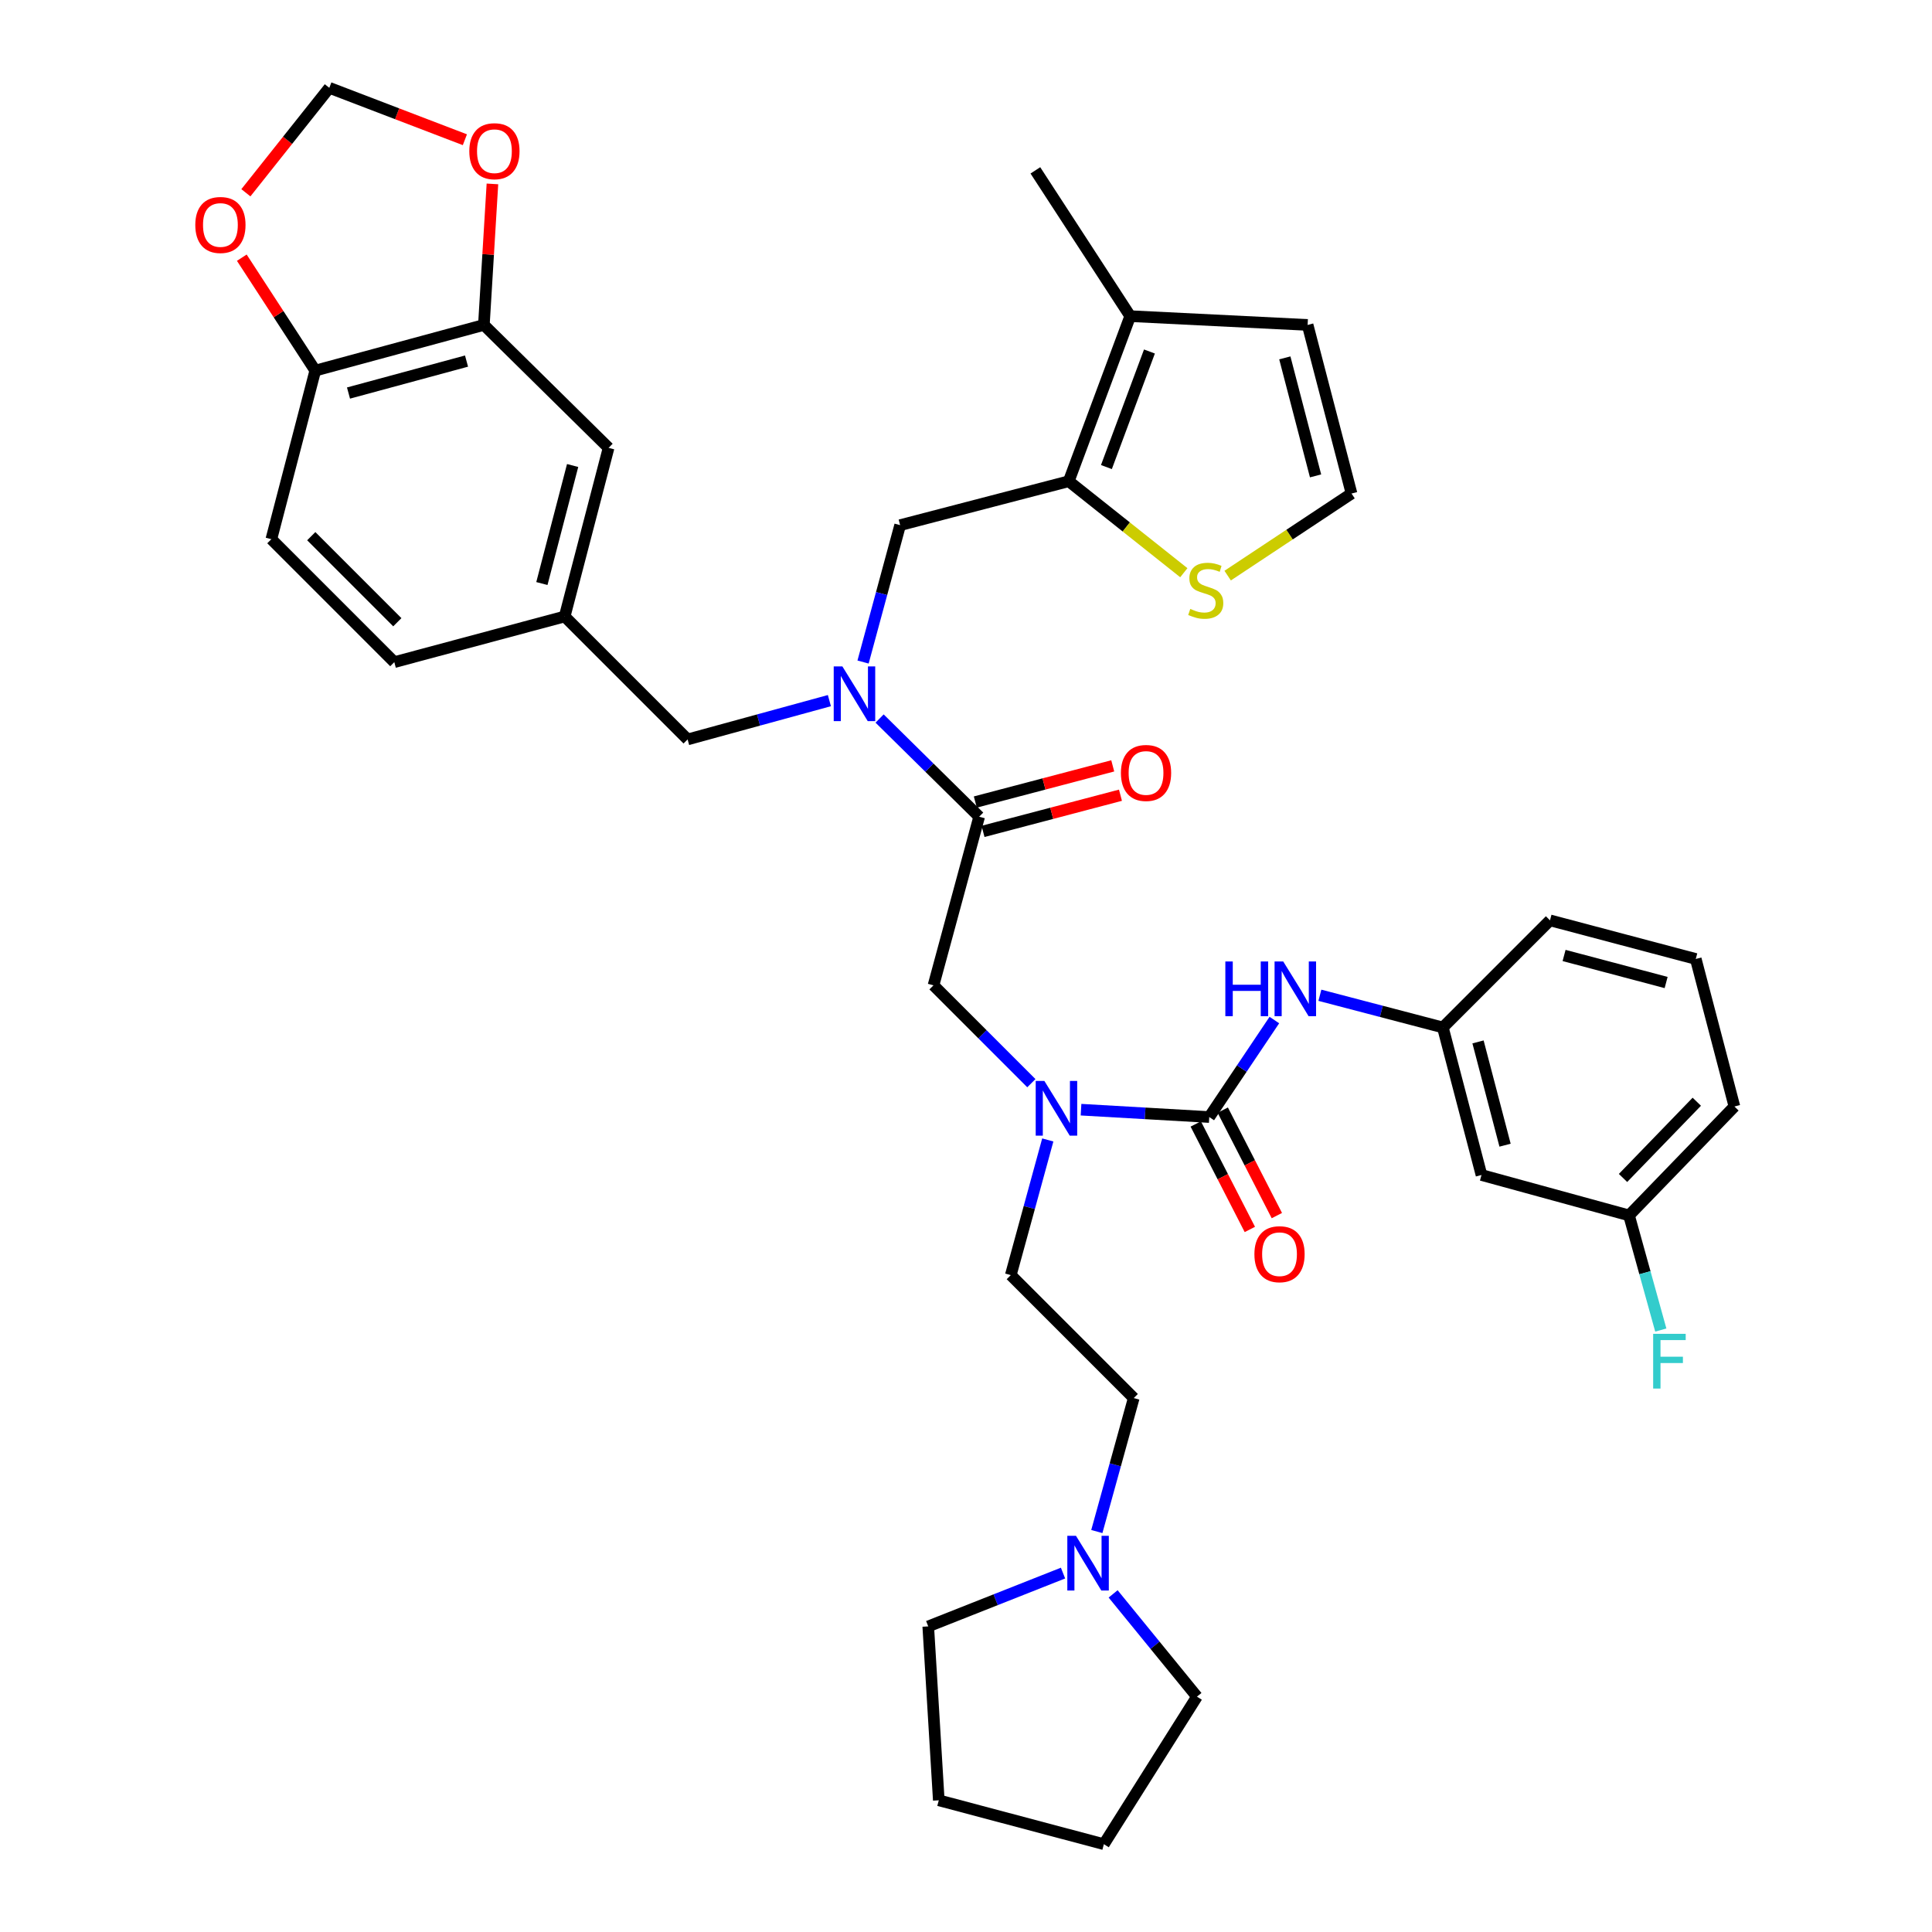 <?xml version='1.0' encoding='iso-8859-1'?>
<svg version='1.1' baseProfile='full'
              xmlns='http://www.w3.org/2000/svg'
                      xmlns:rdkit='http://www.rdkit.org/xml'
                      xmlns:xlink='http://www.w3.org/1999/xlink'
                  xml:space='preserve'
width='1000px' height='1000px' viewBox='0 0 1000 1000'>
<!-- END OF HEADER -->
<rect style='opacity:1.0;fill:#FFFFFF;stroke:none' width='1000' height='1000' x='0' y='0'> </rect>
<path class='bond-0' d='M 766.816,608.179 L 746.82,531.815' style='fill:none;fill-rule:evenodd;stroke:#000000;stroke-width:6px;stroke-linecap:butt;stroke-linejoin:miter;stroke-opacity:1' />
<path class='bond-0' d='M 779.016,592.744 L 765.018,539.29' style='fill:none;fill-rule:evenodd;stroke:#000000;stroke-width:6px;stroke-linecap:butt;stroke-linejoin:miter;stroke-opacity:1' />
<path class='bond-1' d='M 766.816,608.179 L 843.181,629.092' style='fill:none;fill-rule:evenodd;stroke:#000000;stroke-width:6px;stroke-linecap:butt;stroke-linejoin:miter;stroke-opacity:1' />
<path class='bond-2' d='M 533.829,560.651 L 508.505,535.327' style='fill:none;fill-rule:evenodd;stroke:#0000FF;stroke-width:6px;stroke-linecap:butt;stroke-linejoin:miter;stroke-opacity:1' />
<path class='bond-2' d='M 508.505,535.327 L 483.181,510.003' style='fill:none;fill-rule:evenodd;stroke:#000000;stroke-width:6px;stroke-linecap:butt;stroke-linejoin:miter;stroke-opacity:1' />
<path class='bond-3' d='M 559.539,574.371 L 592.723,576.275' style='fill:none;fill-rule:evenodd;stroke:#0000FF;stroke-width:6px;stroke-linecap:butt;stroke-linejoin:miter;stroke-opacity:1' />
<path class='bond-3' d='M 592.723,576.275 L 625.906,578.18' style='fill:none;fill-rule:evenodd;stroke:#000000;stroke-width:6px;stroke-linecap:butt;stroke-linejoin:miter;stroke-opacity:1' />
<path class='bond-4' d='M 542.331,590.039 L 532.757,625.019' style='fill:none;fill-rule:evenodd;stroke:#0000FF;stroke-width:6px;stroke-linecap:butt;stroke-linejoin:miter;stroke-opacity:1' />
<path class='bond-4' d='M 532.757,625.019 L 523.182,659.999' style='fill:none;fill-rule:evenodd;stroke:#000000;stroke-width:6px;stroke-linecap:butt;stroke-linejoin:miter;stroke-opacity:1' />
<path class='bond-5' d='M 618.917,581.765 L 632.919,609.063' style='fill:none;fill-rule:evenodd;stroke:#000000;stroke-width:6px;stroke-linecap:butt;stroke-linejoin:miter;stroke-opacity:1' />
<path class='bond-5' d='M 632.919,609.063 L 646.921,636.362' style='fill:none;fill-rule:evenodd;stroke:#FF0000;stroke-width:6px;stroke-linecap:butt;stroke-linejoin:miter;stroke-opacity:1' />
<path class='bond-5' d='M 632.896,574.595 L 646.898,601.893' style='fill:none;fill-rule:evenodd;stroke:#000000;stroke-width:6px;stroke-linecap:butt;stroke-linejoin:miter;stroke-opacity:1' />
<path class='bond-5' d='M 646.898,601.893 L 660.9,629.191' style='fill:none;fill-rule:evenodd;stroke:#FF0000;stroke-width:6px;stroke-linecap:butt;stroke-linejoin:miter;stroke-opacity:1' />
<path class='bond-6' d='M 625.906,578.18 L 642.757,553.078' style='fill:none;fill-rule:evenodd;stroke:#000000;stroke-width:6px;stroke-linecap:butt;stroke-linejoin:miter;stroke-opacity:1' />
<path class='bond-6' d='M 642.757,553.078 L 659.608,527.976' style='fill:none;fill-rule:evenodd;stroke:#0000FF;stroke-width:6px;stroke-linecap:butt;stroke-linejoin:miter;stroke-opacity:1' />
<path class='bond-7' d='M 683.169,515.147 L 714.994,523.481' style='fill:none;fill-rule:evenodd;stroke:#0000FF;stroke-width:6px;stroke-linecap:butt;stroke-linejoin:miter;stroke-opacity:1' />
<path class='bond-7' d='M 714.994,523.481 L 746.82,531.815' style='fill:none;fill-rule:evenodd;stroke:#000000;stroke-width:6px;stroke-linecap:butt;stroke-linejoin:miter;stroke-opacity:1' />
<path class='bond-8' d='M 746.82,531.815 L 802.271,476.364' style='fill:none;fill-rule:evenodd;stroke:#000000;stroke-width:6px;stroke-linecap:butt;stroke-linejoin:miter;stroke-opacity:1' />
<path class='bond-9' d='M 843.181,629.092 L 851.404,658.762' style='fill:none;fill-rule:evenodd;stroke:#000000;stroke-width:6px;stroke-linecap:butt;stroke-linejoin:miter;stroke-opacity:1' />
<path class='bond-9' d='M 851.404,658.762 L 859.627,688.431' style='fill:none;fill-rule:evenodd;stroke:#33CCCC;stroke-width:6px;stroke-linecap:butt;stroke-linejoin:miter;stroke-opacity:1' />
<path class='bond-10' d='M 843.181,629.092 L 897.733,572.724' style='fill:none;fill-rule:evenodd;stroke:#000000;stroke-width:6px;stroke-linecap:butt;stroke-linejoin:miter;stroke-opacity:1' />
<path class='bond-10' d='M 840.074,609.711 L 878.26,570.254' style='fill:none;fill-rule:evenodd;stroke:#000000;stroke-width:6px;stroke-linecap:butt;stroke-linejoin:miter;stroke-opacity:1' />
<path class='bond-11' d='M 567.714,792.72 L 577.267,758.179' style='fill:none;fill-rule:evenodd;stroke:#0000FF;stroke-width:6px;stroke-linecap:butt;stroke-linejoin:miter;stroke-opacity:1' />
<path class='bond-11' d='M 577.267,758.179 L 586.821,723.637' style='fill:none;fill-rule:evenodd;stroke:#000000;stroke-width:6px;stroke-linecap:butt;stroke-linejoin:miter;stroke-opacity:1' />
<path class='bond-12' d='M 576.153,824.994 L 597.848,851.588' style='fill:none;fill-rule:evenodd;stroke:#0000FF;stroke-width:6px;stroke-linecap:butt;stroke-linejoin:miter;stroke-opacity:1' />
<path class='bond-12' d='M 597.848,851.588 L 619.543,878.181' style='fill:none;fill-rule:evenodd;stroke:#000000;stroke-width:6px;stroke-linecap:butt;stroke-linejoin:miter;stroke-opacity:1' />
<path class='bond-13' d='M 550.22,814.224 L 515.339,828.022' style='fill:none;fill-rule:evenodd;stroke:#0000FF;stroke-width:6px;stroke-linecap:butt;stroke-linejoin:miter;stroke-opacity:1' />
<path class='bond-13' d='M 515.339,828.022 L 480.457,841.819' style='fill:none;fill-rule:evenodd;stroke:#000000;stroke-width:6px;stroke-linecap:butt;stroke-linejoin:miter;stroke-opacity:1' />
<path class='bond-14' d='M 508.816,430.325 L 544.383,420.965' style='fill:none;fill-rule:evenodd;stroke:#000000;stroke-width:6px;stroke-linecap:butt;stroke-linejoin:miter;stroke-opacity:1' />
<path class='bond-14' d='M 544.383,420.965 L 579.95,411.605' style='fill:none;fill-rule:evenodd;stroke:#FF0000;stroke-width:6px;stroke-linecap:butt;stroke-linejoin:miter;stroke-opacity:1' />
<path class='bond-14' d='M 504.818,415.131 L 540.385,405.771' style='fill:none;fill-rule:evenodd;stroke:#000000;stroke-width:6px;stroke-linecap:butt;stroke-linejoin:miter;stroke-opacity:1' />
<path class='bond-14' d='M 540.385,405.771 L 575.952,396.411' style='fill:none;fill-rule:evenodd;stroke:#FF0000;stroke-width:6px;stroke-linecap:butt;stroke-linejoin:miter;stroke-opacity:1' />
<path class='bond-15' d='M 506.817,422.728 L 483.181,510.003' style='fill:none;fill-rule:evenodd;stroke:#000000;stroke-width:6px;stroke-linecap:butt;stroke-linejoin:miter;stroke-opacity:1' />
<path class='bond-16' d='M 506.817,422.728 L 481.047,397.32' style='fill:none;fill-rule:evenodd;stroke:#000000;stroke-width:6px;stroke-linecap:butt;stroke-linejoin:miter;stroke-opacity:1' />
<path class='bond-16' d='M 481.047,397.32 L 455.277,371.913' style='fill:none;fill-rule:evenodd;stroke:#0000FF;stroke-width:6px;stroke-linecap:butt;stroke-linejoin:miter;stroke-opacity:1' />
<path class='bond-17' d='M 586.821,723.637 L 523.182,659.999' style='fill:none;fill-rule:evenodd;stroke:#000000;stroke-width:6px;stroke-linecap:butt;stroke-linejoin:miter;stroke-opacity:1' />
<path class='bond-18' d='M 465.907,271.815 L 553.182,249.087' style='fill:none;fill-rule:evenodd;stroke:#000000;stroke-width:6px;stroke-linecap:butt;stroke-linejoin:miter;stroke-opacity:1' />
<path class='bond-19' d='M 465.907,271.815 L 456.313,307.242' style='fill:none;fill-rule:evenodd;stroke:#000000;stroke-width:6px;stroke-linecap:butt;stroke-linejoin:miter;stroke-opacity:1' />
<path class='bond-19' d='M 456.313,307.242 L 446.718,342.669' style='fill:none;fill-rule:evenodd;stroke:#0000FF;stroke-width:6px;stroke-linecap:butt;stroke-linejoin:miter;stroke-opacity:1' />
<path class='bond-20' d='M 429.292,362.642 L 392.603,372.684' style='fill:none;fill-rule:evenodd;stroke:#0000FF;stroke-width:6px;stroke-linecap:butt;stroke-linejoin:miter;stroke-opacity:1' />
<path class='bond-20' d='M 392.603,372.684 L 355.913,382.726' style='fill:none;fill-rule:evenodd;stroke:#000000;stroke-width:6px;stroke-linecap:butt;stroke-linejoin:miter;stroke-opacity:1' />
<path class='bond-21' d='M 355.913,382.726 L 292.274,319.088' style='fill:none;fill-rule:evenodd;stroke:#000000;stroke-width:6px;stroke-linecap:butt;stroke-linejoin:miter;stroke-opacity:1' />
<path class='bond-22' d='M 250.457,168.184 L 163.182,191.82' style='fill:none;fill-rule:evenodd;stroke:#000000;stroke-width:6px;stroke-linecap:butt;stroke-linejoin:miter;stroke-opacity:1' />
<path class='bond-22' d='M 241.473,186.894 L 180.381,203.439' style='fill:none;fill-rule:evenodd;stroke:#000000;stroke-width:6px;stroke-linecap:butt;stroke-linejoin:miter;stroke-opacity:1' />
<path class='bond-23' d='M 250.457,168.184 L 252.669,131.688' style='fill:none;fill-rule:evenodd;stroke:#000000;stroke-width:6px;stroke-linecap:butt;stroke-linejoin:miter;stroke-opacity:1' />
<path class='bond-23' d='M 252.669,131.688 L 254.881,95.191' style='fill:none;fill-rule:evenodd;stroke:#FF0000;stroke-width:6px;stroke-linecap:butt;stroke-linejoin:miter;stroke-opacity:1' />
<path class='bond-24' d='M 250.457,168.184 L 315.003,231.813' style='fill:none;fill-rule:evenodd;stroke:#000000;stroke-width:6px;stroke-linecap:butt;stroke-linejoin:miter;stroke-opacity:1' />
<path class='bond-25' d='M 163.182,191.82 L 144.168,162.597' style='fill:none;fill-rule:evenodd;stroke:#000000;stroke-width:6px;stroke-linecap:butt;stroke-linejoin:miter;stroke-opacity:1' />
<path class='bond-25' d='M 144.168,162.597 L 125.154,133.374' style='fill:none;fill-rule:evenodd;stroke:#FF0000;stroke-width:6px;stroke-linecap:butt;stroke-linejoin:miter;stroke-opacity:1' />
<path class='bond-26' d='M 163.182,191.82 L 140.454,279.086' style='fill:none;fill-rule:evenodd;stroke:#000000;stroke-width:6px;stroke-linecap:butt;stroke-linejoin:miter;stroke-opacity:1' />
<path class='bond-27' d='M 553.182,249.087 L 584.997,163.636' style='fill:none;fill-rule:evenodd;stroke:#000000;stroke-width:6px;stroke-linecap:butt;stroke-linejoin:miter;stroke-opacity:1' />
<path class='bond-27' d='M 572.678,241.751 L 594.948,181.936' style='fill:none;fill-rule:evenodd;stroke:#000000;stroke-width:6px;stroke-linecap:butt;stroke-linejoin:miter;stroke-opacity:1' />
<path class='bond-28' d='M 553.182,249.087 L 582.964,272.761' style='fill:none;fill-rule:evenodd;stroke:#000000;stroke-width:6px;stroke-linecap:butt;stroke-linejoin:miter;stroke-opacity:1' />
<path class='bond-28' d='M 582.964,272.761 L 612.746,296.436' style='fill:none;fill-rule:evenodd;stroke:#CCCC00;stroke-width:6px;stroke-linecap:butt;stroke-linejoin:miter;stroke-opacity:1' />
<path class='bond-29' d='M 584.997,163.636 L 676.819,168.184' style='fill:none;fill-rule:evenodd;stroke:#000000;stroke-width:6px;stroke-linecap:butt;stroke-linejoin:miter;stroke-opacity:1' />
<path class='bond-30' d='M 584.997,163.636 L 535.908,88.18' style='fill:none;fill-rule:evenodd;stroke:#000000;stroke-width:6px;stroke-linecap:butt;stroke-linejoin:miter;stroke-opacity:1' />
<path class='bond-31' d='M 635.434,297.937 L 667.49,276.693' style='fill:none;fill-rule:evenodd;stroke:#CCCC00;stroke-width:6px;stroke-linecap:butt;stroke-linejoin:miter;stroke-opacity:1' />
<path class='bond-31' d='M 667.49,276.693 L 699.547,255.45' style='fill:none;fill-rule:evenodd;stroke:#000000;stroke-width:6px;stroke-linecap:butt;stroke-linejoin:miter;stroke-opacity:1' />
<path class='bond-32' d='M 699.547,255.45 L 676.819,168.184' style='fill:none;fill-rule:evenodd;stroke:#000000;stroke-width:6px;stroke-linecap:butt;stroke-linejoin:miter;stroke-opacity:1' />
<path class='bond-32' d='M 680.934,246.32 L 665.024,185.233' style='fill:none;fill-rule:evenodd;stroke:#000000;stroke-width:6px;stroke-linecap:butt;stroke-linejoin:miter;stroke-opacity:1' />
<path class='bond-33' d='M 240.624,72.323 L 205.539,58.889' style='fill:none;fill-rule:evenodd;stroke:#FF0000;stroke-width:6px;stroke-linecap:butt;stroke-linejoin:miter;stroke-opacity:1' />
<path class='bond-33' d='M 205.539,58.889 L 170.453,45.455' style='fill:none;fill-rule:evenodd;stroke:#000000;stroke-width:6px;stroke-linecap:butt;stroke-linejoin:miter;stroke-opacity:1' />
<path class='bond-34' d='M 127.269,99.779 L 148.861,72.617' style='fill:none;fill-rule:evenodd;stroke:#FF0000;stroke-width:6px;stroke-linecap:butt;stroke-linejoin:miter;stroke-opacity:1' />
<path class='bond-34' d='M 148.861,72.617 L 170.453,45.455' style='fill:none;fill-rule:evenodd;stroke:#000000;stroke-width:6px;stroke-linecap:butt;stroke-linejoin:miter;stroke-opacity:1' />
<path class='bond-35' d='M 315.003,231.813 L 292.274,319.088' style='fill:none;fill-rule:evenodd;stroke:#000000;stroke-width:6px;stroke-linecap:butt;stroke-linejoin:miter;stroke-opacity:1' />
<path class='bond-35' d='M 296.39,240.945 L 280.48,302.037' style='fill:none;fill-rule:evenodd;stroke:#000000;stroke-width:6px;stroke-linecap:butt;stroke-linejoin:miter;stroke-opacity:1' />
<path class='bond-36' d='M 140.454,279.086 L 204.092,342.724' style='fill:none;fill-rule:evenodd;stroke:#000000;stroke-width:6px;stroke-linecap:butt;stroke-linejoin:miter;stroke-opacity:1' />
<path class='bond-36' d='M 161.109,277.522 L 205.656,322.069' style='fill:none;fill-rule:evenodd;stroke:#000000;stroke-width:6px;stroke-linecap:butt;stroke-linejoin:miter;stroke-opacity:1' />
<path class='bond-37' d='M 292.274,319.088 L 204.092,342.724' style='fill:none;fill-rule:evenodd;stroke:#000000;stroke-width:6px;stroke-linecap:butt;stroke-linejoin:miter;stroke-opacity:1' />
<path class='bond-38' d='M 619.543,878.181 L 571.363,954.545' style='fill:none;fill-rule:evenodd;stroke:#000000;stroke-width:6px;stroke-linecap:butt;stroke-linejoin:miter;stroke-opacity:1' />
<path class='bond-39' d='M 480.457,841.819 L 485.912,931.834' style='fill:none;fill-rule:evenodd;stroke:#000000;stroke-width:6px;stroke-linecap:butt;stroke-linejoin:miter;stroke-opacity:1' />
<path class='bond-40' d='M 571.363,954.545 L 485.912,931.834' style='fill:none;fill-rule:evenodd;stroke:#000000;stroke-width:6px;stroke-linecap:butt;stroke-linejoin:miter;stroke-opacity:1' />
<path class='bond-41' d='M 877.727,496.36 L 802.271,476.364' style='fill:none;fill-rule:evenodd;stroke:#000000;stroke-width:6px;stroke-linecap:butt;stroke-linejoin:miter;stroke-opacity:1' />
<path class='bond-41' d='M 862.384,508.548 L 809.565,494.55' style='fill:none;fill-rule:evenodd;stroke:#000000;stroke-width:6px;stroke-linecap:butt;stroke-linejoin:miter;stroke-opacity:1' />
<path class='bond-42' d='M 877.727,496.36 L 897.733,572.724' style='fill:none;fill-rule:evenodd;stroke:#000000;stroke-width:6px;stroke-linecap:butt;stroke-linejoin:miter;stroke-opacity:1' />
<path  class='atom-1' d='M 540.559 559.481
L 549.839 574.481
Q 550.759 575.961, 552.239 578.641
Q 553.719 581.321, 553.799 581.481
L 553.799 559.481
L 557.559 559.481
L 557.559 587.801
L 553.679 587.801
L 543.719 571.401
Q 542.559 569.481, 541.319 567.281
Q 540.119 565.081, 539.759 564.401
L 539.759 587.801
L 536.079 587.801
L 536.079 559.481
L 540.559 559.481
' fill='#0000FF'/>
<path  class='atom-3' d='M 649.277 649.169
Q 649.277 642.369, 652.637 638.569
Q 655.997 634.769, 662.277 634.769
Q 668.557 634.769, 671.917 638.569
Q 675.277 642.369, 675.277 649.169
Q 675.277 656.049, 671.877 659.969
Q 668.477 663.849, 662.277 663.849
Q 656.037 663.849, 652.637 659.969
Q 649.277 656.089, 649.277 649.169
M 662.277 660.649
Q 666.597 660.649, 668.917 657.769
Q 671.277 654.849, 671.277 649.169
Q 671.277 643.609, 668.917 640.809
Q 666.597 637.969, 662.277 637.969
Q 657.957 637.969, 655.597 640.769
Q 653.277 643.569, 653.277 649.169
Q 653.277 654.889, 655.597 657.769
Q 657.957 660.649, 662.277 660.649
' fill='#FF0000'/>
<path  class='atom-4' d='M 634.236 497.658
L 638.076 497.658
L 638.076 509.698
L 652.556 509.698
L 652.556 497.658
L 656.396 497.658
L 656.396 525.978
L 652.556 525.978
L 652.556 512.898
L 638.076 512.898
L 638.076 525.978
L 634.236 525.978
L 634.236 497.658
' fill='#0000FF'/>
<path  class='atom-4' d='M 664.196 497.658
L 673.476 512.658
Q 674.396 514.138, 675.876 516.818
Q 677.356 519.498, 677.436 519.658
L 677.436 497.658
L 681.196 497.658
L 681.196 525.978
L 677.316 525.978
L 667.356 509.578
Q 666.196 507.658, 664.956 505.458
Q 663.756 503.258, 663.396 502.578
L 663.396 525.978
L 659.716 525.978
L 659.716 497.658
L 664.196 497.658
' fill='#0000FF'/>
<path  class='atom-7' d='M 556.924 794.936
L 566.204 809.936
Q 567.124 811.416, 568.604 814.096
Q 570.084 816.776, 570.164 816.936
L 570.164 794.936
L 573.924 794.936
L 573.924 823.256
L 570.044 823.256
L 560.084 806.856
Q 558.924 804.936, 557.684 802.736
Q 556.484 800.536, 556.124 799.856
L 556.124 823.256
L 552.444 823.256
L 552.444 794.936
L 556.924 794.936
' fill='#0000FF'/>
<path  class='atom-9' d='M 580.184 400.079
Q 580.184 393.279, 583.544 389.479
Q 586.904 385.679, 593.184 385.679
Q 599.464 385.679, 602.824 389.479
Q 606.184 393.279, 606.184 400.079
Q 606.184 406.959, 602.784 410.879
Q 599.384 414.759, 593.184 414.759
Q 586.944 414.759, 583.544 410.879
Q 580.184 406.999, 580.184 400.079
M 593.184 411.559
Q 597.504 411.559, 599.824 408.679
Q 602.184 405.759, 602.184 400.079
Q 602.184 394.519, 599.824 391.719
Q 597.504 388.879, 593.184 388.879
Q 588.864 388.879, 586.504 391.679
Q 584.184 394.479, 584.184 400.079
Q 584.184 405.799, 586.504 408.679
Q 588.864 411.559, 593.184 411.559
' fill='#FF0000'/>
<path  class='atom-13' d='M 436.011 344.93
L 445.291 359.93
Q 446.211 361.41, 447.691 364.09
Q 449.171 366.77, 449.251 366.93
L 449.251 344.93
L 453.011 344.93
L 453.011 373.25
L 449.131 373.25
L 439.171 356.85
Q 438.011 354.93, 436.771 352.73
Q 435.571 350.53, 435.211 349.85
L 435.211 373.25
L 431.531 373.25
L 431.531 344.93
L 436.011 344.93
' fill='#0000FF'/>
<path  class='atom-19' d='M 616.091 315.174
Q 616.411 315.294, 617.731 315.854
Q 619.051 316.414, 620.491 316.774
Q 621.971 317.094, 623.411 317.094
Q 626.091 317.094, 627.651 315.814
Q 629.211 314.494, 629.211 312.214
Q 629.211 310.654, 628.411 309.694
Q 627.651 308.734, 626.451 308.214
Q 625.251 307.694, 623.251 307.094
Q 620.731 306.334, 619.211 305.614
Q 617.731 304.894, 616.651 303.374
Q 615.611 301.854, 615.611 299.294
Q 615.611 295.734, 618.011 293.534
Q 620.451 291.334, 625.251 291.334
Q 628.531 291.334, 632.251 292.894
L 631.331 295.974
Q 627.931 294.574, 625.371 294.574
Q 622.611 294.574, 621.091 295.734
Q 619.571 296.854, 619.611 298.814
Q 619.611 300.334, 620.371 301.254
Q 621.171 302.174, 622.291 302.694
Q 623.451 303.214, 625.371 303.814
Q 627.931 304.614, 629.451 305.414
Q 630.971 306.214, 632.051 307.854
Q 633.171 309.454, 633.171 312.214
Q 633.171 316.134, 630.531 318.254
Q 627.931 320.334, 623.571 320.334
Q 621.051 320.334, 619.131 319.774
Q 617.251 319.254, 615.011 318.334
L 616.091 315.174
' fill='#CCCC00'/>
<path  class='atom-23' d='M 242.912 78.257
Q 242.912 71.457, 246.272 67.657
Q 249.632 63.857, 255.912 63.857
Q 262.192 63.857, 265.552 67.657
Q 268.912 71.457, 268.912 78.257
Q 268.912 85.137, 265.512 89.057
Q 262.112 92.937, 255.912 92.937
Q 249.672 92.937, 246.272 89.057
Q 242.912 85.177, 242.912 78.257
M 255.912 89.737
Q 260.232 89.737, 262.552 86.857
Q 264.912 83.937, 264.912 78.257
Q 264.912 72.697, 262.552 69.897
Q 260.232 67.057, 255.912 67.057
Q 251.592 67.057, 249.232 69.857
Q 246.912 72.657, 246.912 78.257
Q 246.912 83.977, 249.232 86.857
Q 251.592 89.737, 255.912 89.737
' fill='#FF0000'/>
<path  class='atom-24' d='M 101.085 116.444
Q 101.085 109.644, 104.445 105.844
Q 107.805 102.044, 114.085 102.044
Q 120.365 102.044, 123.725 105.844
Q 127.085 109.644, 127.085 116.444
Q 127.085 123.324, 123.685 127.244
Q 120.285 131.124, 114.085 131.124
Q 107.845 131.124, 104.445 127.244
Q 101.085 123.364, 101.085 116.444
M 114.085 127.924
Q 118.405 127.924, 120.725 125.044
Q 123.085 122.124, 123.085 116.444
Q 123.085 110.884, 120.725 108.084
Q 118.405 105.244, 114.085 105.244
Q 109.765 105.244, 107.405 108.044
Q 105.085 110.844, 105.085 116.444
Q 105.085 122.164, 107.405 125.044
Q 109.765 127.924, 114.085 127.924
' fill='#FF0000'/>
<path  class='atom-35' d='M 855.674 690.389
L 872.514 690.389
L 872.514 693.629
L 859.474 693.629
L 859.474 702.229
L 871.074 702.229
L 871.074 705.509
L 859.474 705.509
L 859.474 718.709
L 855.674 718.709
L 855.674 690.389
' fill='#33CCCC'/>
</svg>
